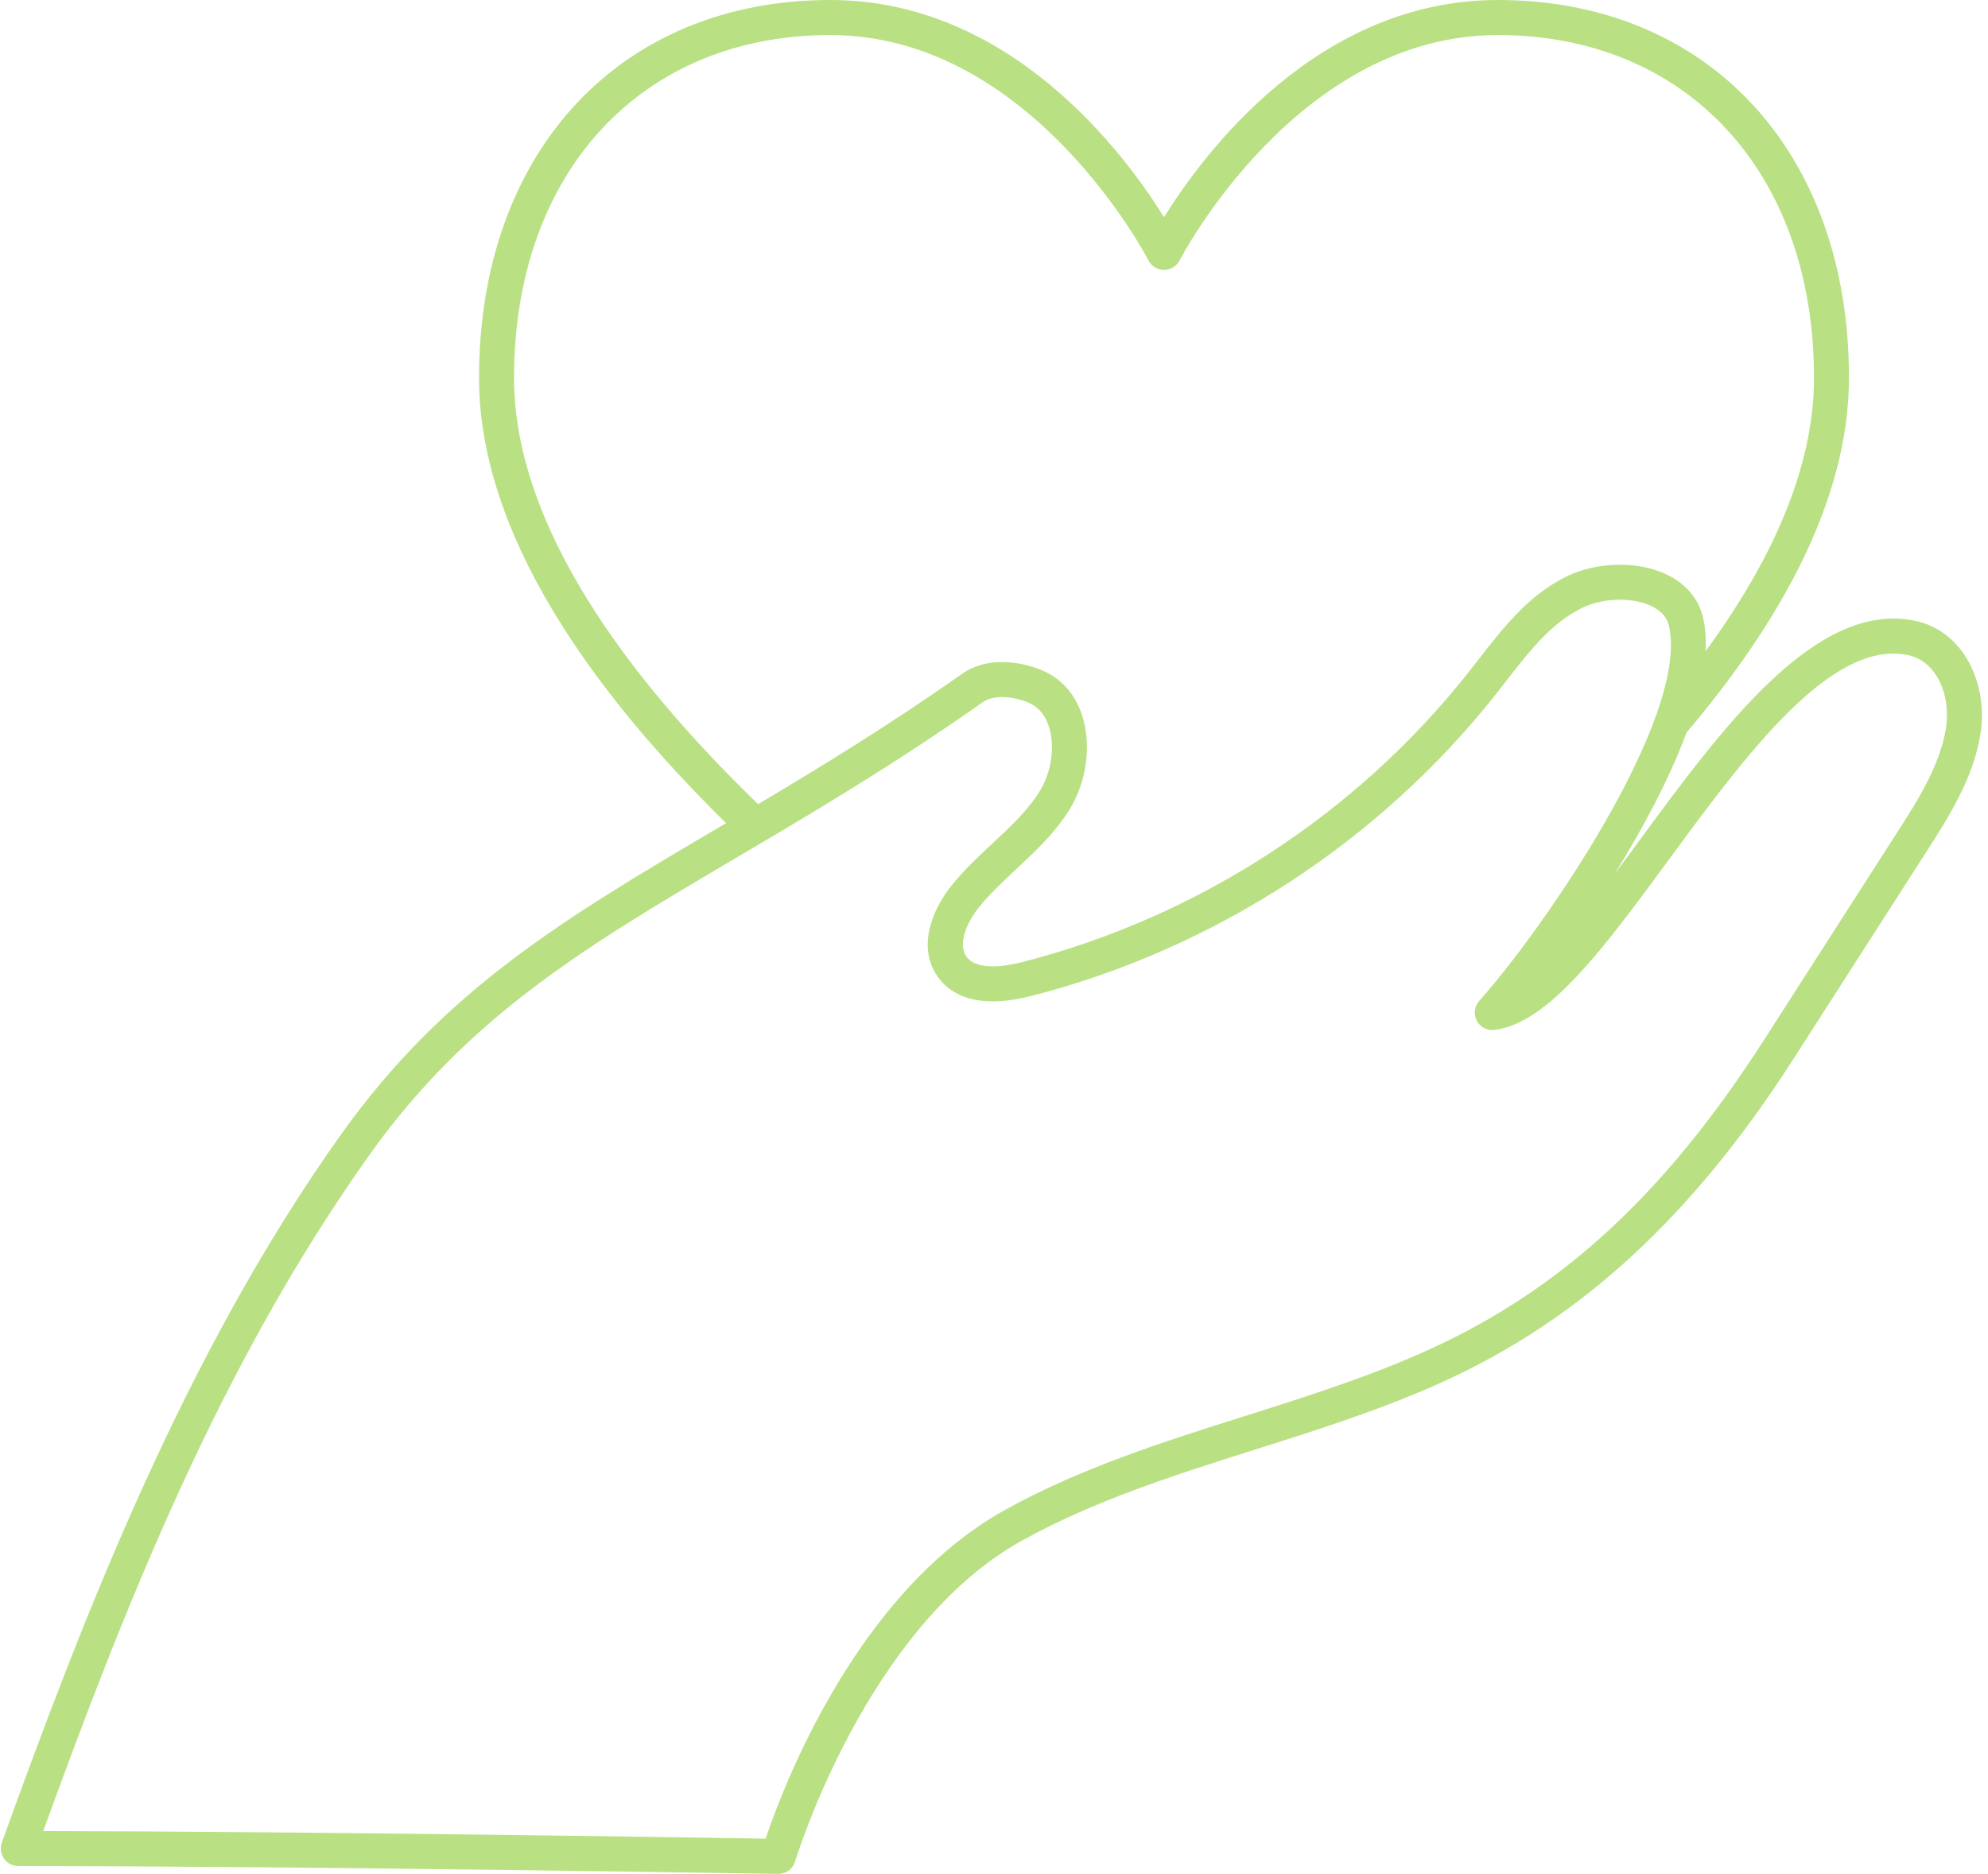 <?xml version="1.0" encoding="UTF-8" standalone="no"?><svg xmlns="http://www.w3.org/2000/svg" xmlns:xlink="http://www.w3.org/1999/xlink" fill="#000000" height="473" preserveAspectRatio="xMidYMid meet" version="1" viewBox="-0.2 0.0 501.7 473.0" width="501.7" zoomAndPan="magnify"><g id="change1_1"><path d="M85.85,286.36c-39.51,55.51-64.9,121.36-85.59,178.72c-0.49,1.35-0.29,2.87,0.54,4.04 c0.83,1.18,2.18,1.88,3.62,1.88c72.76,0,190.56,1.95,191.74,1.98c0.03,0,0.05,0,0.07,0c1.95,0,3.68-1.29,4.24-3.16 c0.17-0.59,17.95-59.08,57.11-80.89c18.21-10.15,38.94-16.71,58.99-23.06c15.85-5.02,32.24-10.21,47.53-17.17 c34.78-15.85,62.87-41.76,88.39-81.55l33.53-52.27c5.56-8.67,11.87-18.5,13.62-29.89c1.84-11.91-3.92-25.76-16.74-28.34 c-24.87-5.03-48.45,27.02-69.22,55.28c-2.11,2.88-4.23,5.77-6.36,8.6c7.13-11.52,13.81-24.02,18.11-35.65 c23.64-27.86,40.98-58.77,40.98-89.53C466.44,38.32,430.81,0,377.79,0c-45.44,0-74.2,38.67-84.23,54.82 C283.53,38.67,254.77,0,209.34,0c-53.03,0-88.65,38.32-88.65,95.35c0,39.48,28.57,79.22,62.35,112.41 c-0.63,0.37-1.26,0.74-1.88,1.11C142.48,231.69,111.94,249.71,85.85,286.36z M129.53,95.35c0-51.74,32.07-86.5,79.8-86.5 c50.73,0,79.99,56.28,80.28,56.85c0.76,1.48,2.28,2.42,3.95,2.42s3.19-0.93,3.95-2.42c0.29-0.57,29.56-56.85,80.28-56.85 c47.73,0,79.8,34.76,79.8,86.5c0,23.12-11.01,46.71-27.36,69c0.14-2.88-0.02-5.59-0.55-8.07c-1.05-4.93-4.23-8.81-9.18-11.23 c-7.18-3.5-17.57-3.33-25.28,0.41c-9.63,4.69-16.1,13.01-22.35,21.07l-2.38,3.04c-28.28,35.84-68.27,61.85-112.58,73.23 c-4.16,1.08-11.55,2.32-14.19-1.31c-2.24-3.09-0.09-8.42,3.03-12.35c2.76-3.47,6.05-6.53,9.53-9.78c4.79-4.47,9.75-9.1,13.41-14.99 c4.34-6.99,5.62-16.29,3.24-23.68c-1.77-5.51-5.31-9.49-10.24-11.54c-5.7-2.36-13.94-3.38-19.96,0.85 c-18.46,12.97-35.81,23.58-51.61,32.97C157.86,170.76,129.53,132.45,129.53,95.35z M247.82,177.24c2.89-2.03,7.85-1.43,11.48,0.09 c2.49,1.03,4.25,3.08,5.21,6.07c1.59,4.95,0.65,11.51-2.33,16.31c-3.04,4.89-7.35,8.92-11.93,13.19 c-3.56,3.32-7.25,6.76-10.41,10.74c-5.06,6.36-8.57,15.75-3.28,23.05c2.99,4.13,9.52,8.29,23.55,4.68 c46.18-11.86,87.85-38.96,117.33-76.32l2.42-3.1c5.89-7.58,11.46-14.75,19.23-18.53c5.25-2.56,12.78-2.74,17.53-0.42 c2.45,1.2,3.94,2.92,4.41,5.12c4.98,23.33-32.26,77.05-47.92,94.49c-1.23,1.37-1.48,3.36-0.64,4.99c0.84,1.63,2.56,2.58,4.44,2.36 c13.64-1.6,27.67-20.69,43.92-42.8c19.19-26.13,40.87-55.74,60.34-51.84c7.63,1.53,10.94,10.52,9.74,18.32 c-1.47,9.54-7.24,18.52-12.33,26.46l-33.53,52.27c-24.89,38.81-50.99,62.96-84.61,78.27c-14.8,6.75-30.93,11.85-46.53,16.79 c-20.47,6.48-41.64,13.18-60.63,23.76c-37.28,20.77-55.84,69.73-60.26,82.89c-19.02-0.31-116.24-1.82-182.3-1.92 c20.91-57.63,44.75-117.87,82.33-170.67c24.99-35.12,54.82-52.72,92.59-75.01C204.15,205.58,225.11,193.21,247.82,177.24z" fill="#b9e184"/></g></svg>